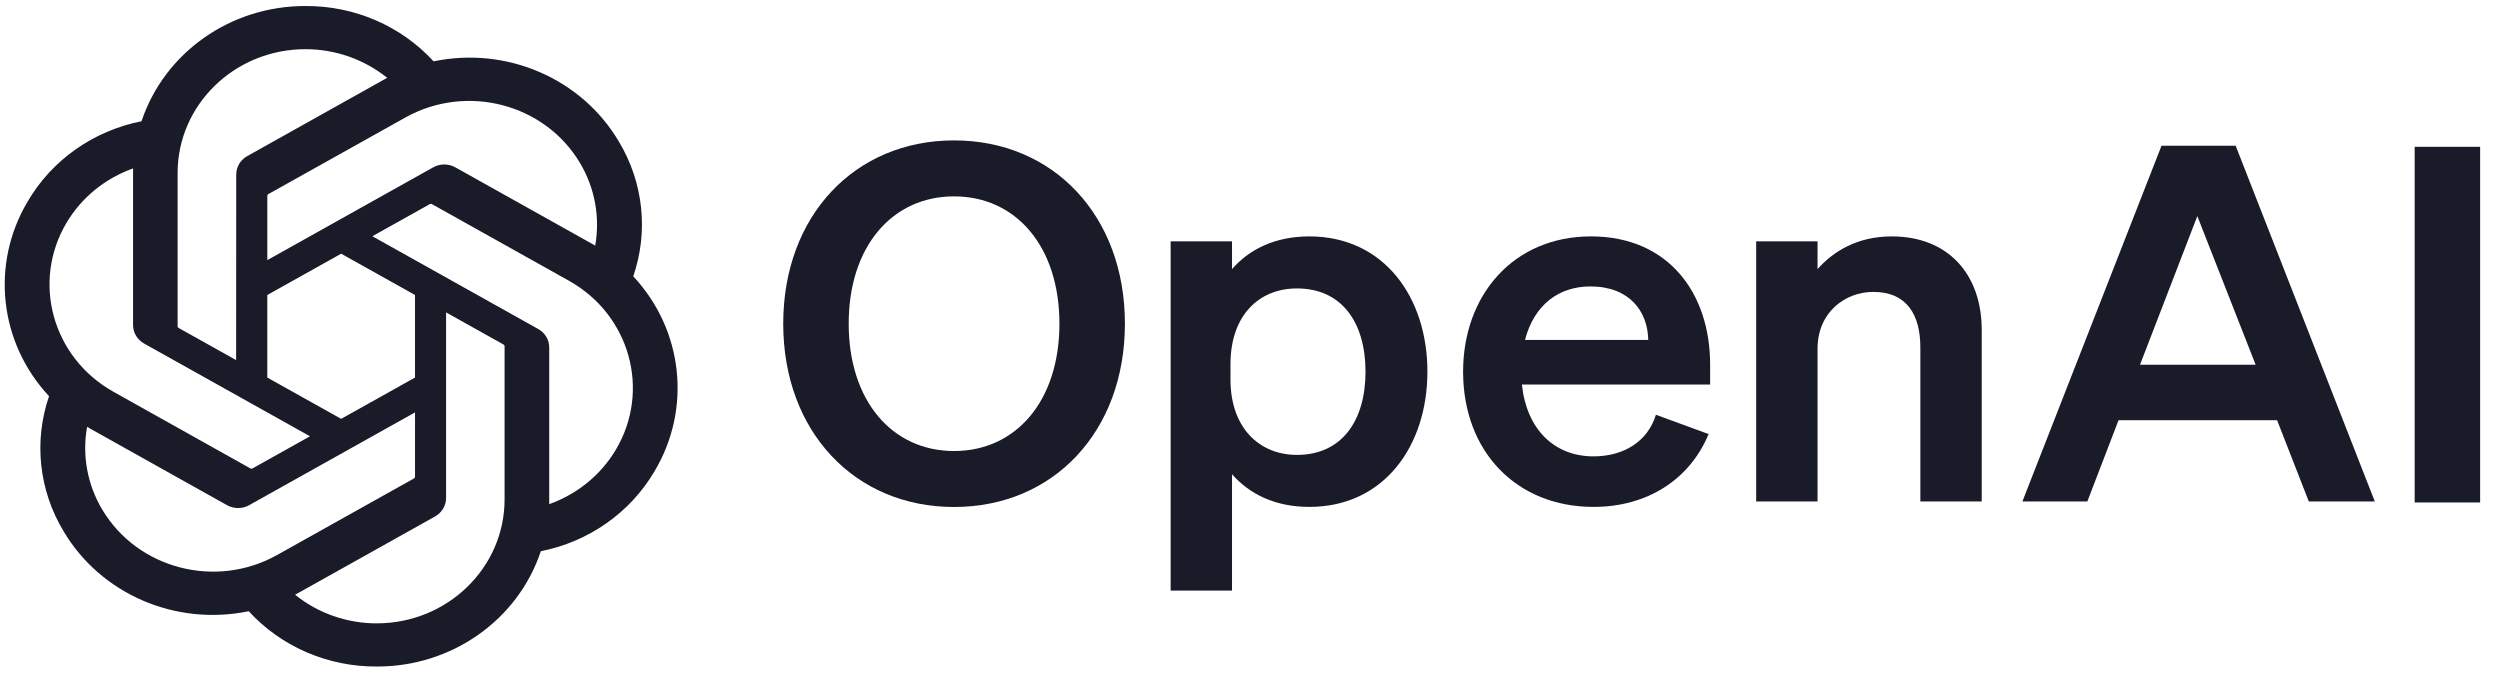 <svg width="113" height="31" viewBox="0 0 113 31" fill="none" xmlns="http://www.w3.org/2000/svg">
<path d="M35.402 14.631C35.402 19.512 38.639 22.916 43.124 22.916C47.609 22.916 50.846 19.512 50.846 14.631C50.846 9.749 47.609 6.346 43.124 6.346C38.639 6.346 35.402 9.749 35.402 14.631ZM47.886 14.631C47.886 18.124 45.921 20.386 43.124 20.386C40.327 20.386 38.361 18.124 38.361 14.631C38.361 11.138 40.327 8.876 43.124 8.876C45.921 8.876 47.886 11.138 47.886 14.631Z" fill="#191B29"/>
<path d="M59.178 22.912C62.577 22.912 64.519 20.135 64.519 16.799C64.519 13.462 62.577 10.685 59.178 10.685C57.606 10.685 56.45 11.29 55.687 12.163V10.909H52.913V26.696H55.687V21.434C56.45 22.307 57.606 22.912 59.178 22.912ZM55.618 16.463C55.618 14.246 56.913 13.037 58.623 13.037C60.635 13.037 61.721 14.559 61.721 16.799C61.721 19.038 60.635 20.561 58.623 20.561C56.913 20.561 55.618 19.329 55.618 17.157V16.463Z" fill="#191B29"/>
<path d="M72.027 22.912C74.454 22.912 76.373 21.68 77.229 19.62L74.847 18.747C74.478 19.956 73.391 20.628 72.027 20.628C70.247 20.628 68.999 19.396 68.79 17.381H77.298V16.485C77.298 13.261 75.425 10.685 71.911 10.685C68.397 10.685 66.132 13.35 66.132 16.799C66.132 20.426 68.559 22.912 72.027 22.912ZM71.888 12.947C73.645 12.947 74.478 14.067 74.501 15.366H68.929C69.345 13.776 70.455 12.947 71.888 12.947Z" fill="#191B29"/>
<path d="M79.379 22.665H82.153V15.769C82.153 14.089 83.425 13.194 84.673 13.194C86.199 13.194 86.8 14.246 86.8 15.701V22.665H89.574V14.918C89.574 12.387 88.048 10.685 85.505 10.685C83.933 10.685 82.847 11.38 82.153 12.163V10.909H79.379V22.665Z" fill="#191B29"/>
<path d="M97.7 6.588L91.412 22.666H94.348L95.758 18.993H102.925L104.358 22.666H107.341L101.052 6.588H97.7ZM99.319 9.768L101.954 16.485H96.729L99.319 9.768Z" fill="#191B29"/>
<path d="M112.102 6.635H109.143V22.712H112.102V6.635Z" fill="#191B29"/>
<path d="M28.623 12.491C29.322 10.458 29.081 8.231 27.963 6.382C26.281 3.546 22.9 2.086 19.598 2.773C18.129 1.17 16.018 0.259 13.806 0.272C10.43 0.264 7.436 2.369 6.397 5.48C4.229 5.91 2.357 7.224 1.262 9.088C-0.432 11.917 -0.046 15.482 2.217 17.908C1.518 19.941 1.759 22.169 2.877 24.018C4.559 26.854 7.94 28.313 11.242 27.627C12.71 29.23 14.822 30.141 17.035 30.127C20.412 30.136 23.407 28.029 24.446 24.915C26.614 24.485 28.486 23.171 29.581 21.307C31.273 18.478 30.886 14.915 28.623 12.489L28.623 12.491ZM17.036 28.176C15.685 28.178 14.376 27.72 13.338 26.881C13.386 26.857 13.467 26.813 13.521 26.781L19.658 23.348C19.972 23.175 20.165 22.852 20.163 22.502V14.12L22.757 15.571C22.785 15.584 22.803 15.61 22.807 15.64V22.581C22.803 25.667 20.223 28.17 17.036 28.176ZM4.626 23.042C3.948 21.909 3.705 20.581 3.937 19.293C3.982 19.319 4.062 19.367 4.119 19.398L10.257 22.832C10.568 23.008 10.953 23.008 11.265 22.832L18.759 18.641V21.543C18.761 21.572 18.746 21.601 18.722 21.62L12.518 25.09C9.754 26.631 6.225 25.715 4.627 23.042H4.626ZM3.01 10.065C3.685 8.93 4.749 8.062 6.017 7.612C6.017 7.663 6.014 7.753 6.014 7.817V14.685C6.012 15.034 6.204 15.357 6.518 15.53L14.011 19.72L11.417 21.171C11.391 21.188 11.358 21.191 11.329 21.179L5.124 17.706C2.366 16.159 1.42 12.741 3.009 10.066L3.01 10.065ZM24.323 14.869L16.83 10.678L19.424 9.228C19.45 9.211 19.483 9.208 19.512 9.22L25.717 12.69C28.48 14.236 29.427 17.659 27.831 20.335C27.155 21.468 26.092 22.335 24.825 22.787V15.714C24.828 15.365 24.637 15.042 24.325 14.869H24.323ZM26.905 11.105C26.86 11.078 26.78 11.031 26.723 10.999L20.585 7.566C20.274 7.39 19.889 7.39 19.576 7.566L12.083 11.757V8.855C12.081 8.825 12.096 8.797 12.12 8.778L18.324 5.311C21.088 3.767 24.621 4.686 26.214 7.363C26.888 8.494 27.131 9.818 26.903 11.105H26.905ZM10.673 16.276L8.078 14.826C8.05 14.813 8.032 14.787 8.028 14.757V7.816C8.03 4.726 10.618 2.222 13.809 2.223C15.158 2.223 16.464 2.683 17.502 3.519C17.454 3.543 17.373 3.587 17.32 3.618L11.182 7.052C10.868 7.224 10.675 7.547 10.677 7.897L10.673 16.275V16.276ZM12.082 13.334L15.42 11.467L18.758 13.333V17.066L15.42 18.932L12.082 17.066V13.334Z" fill="#191B29"/>
</svg>
